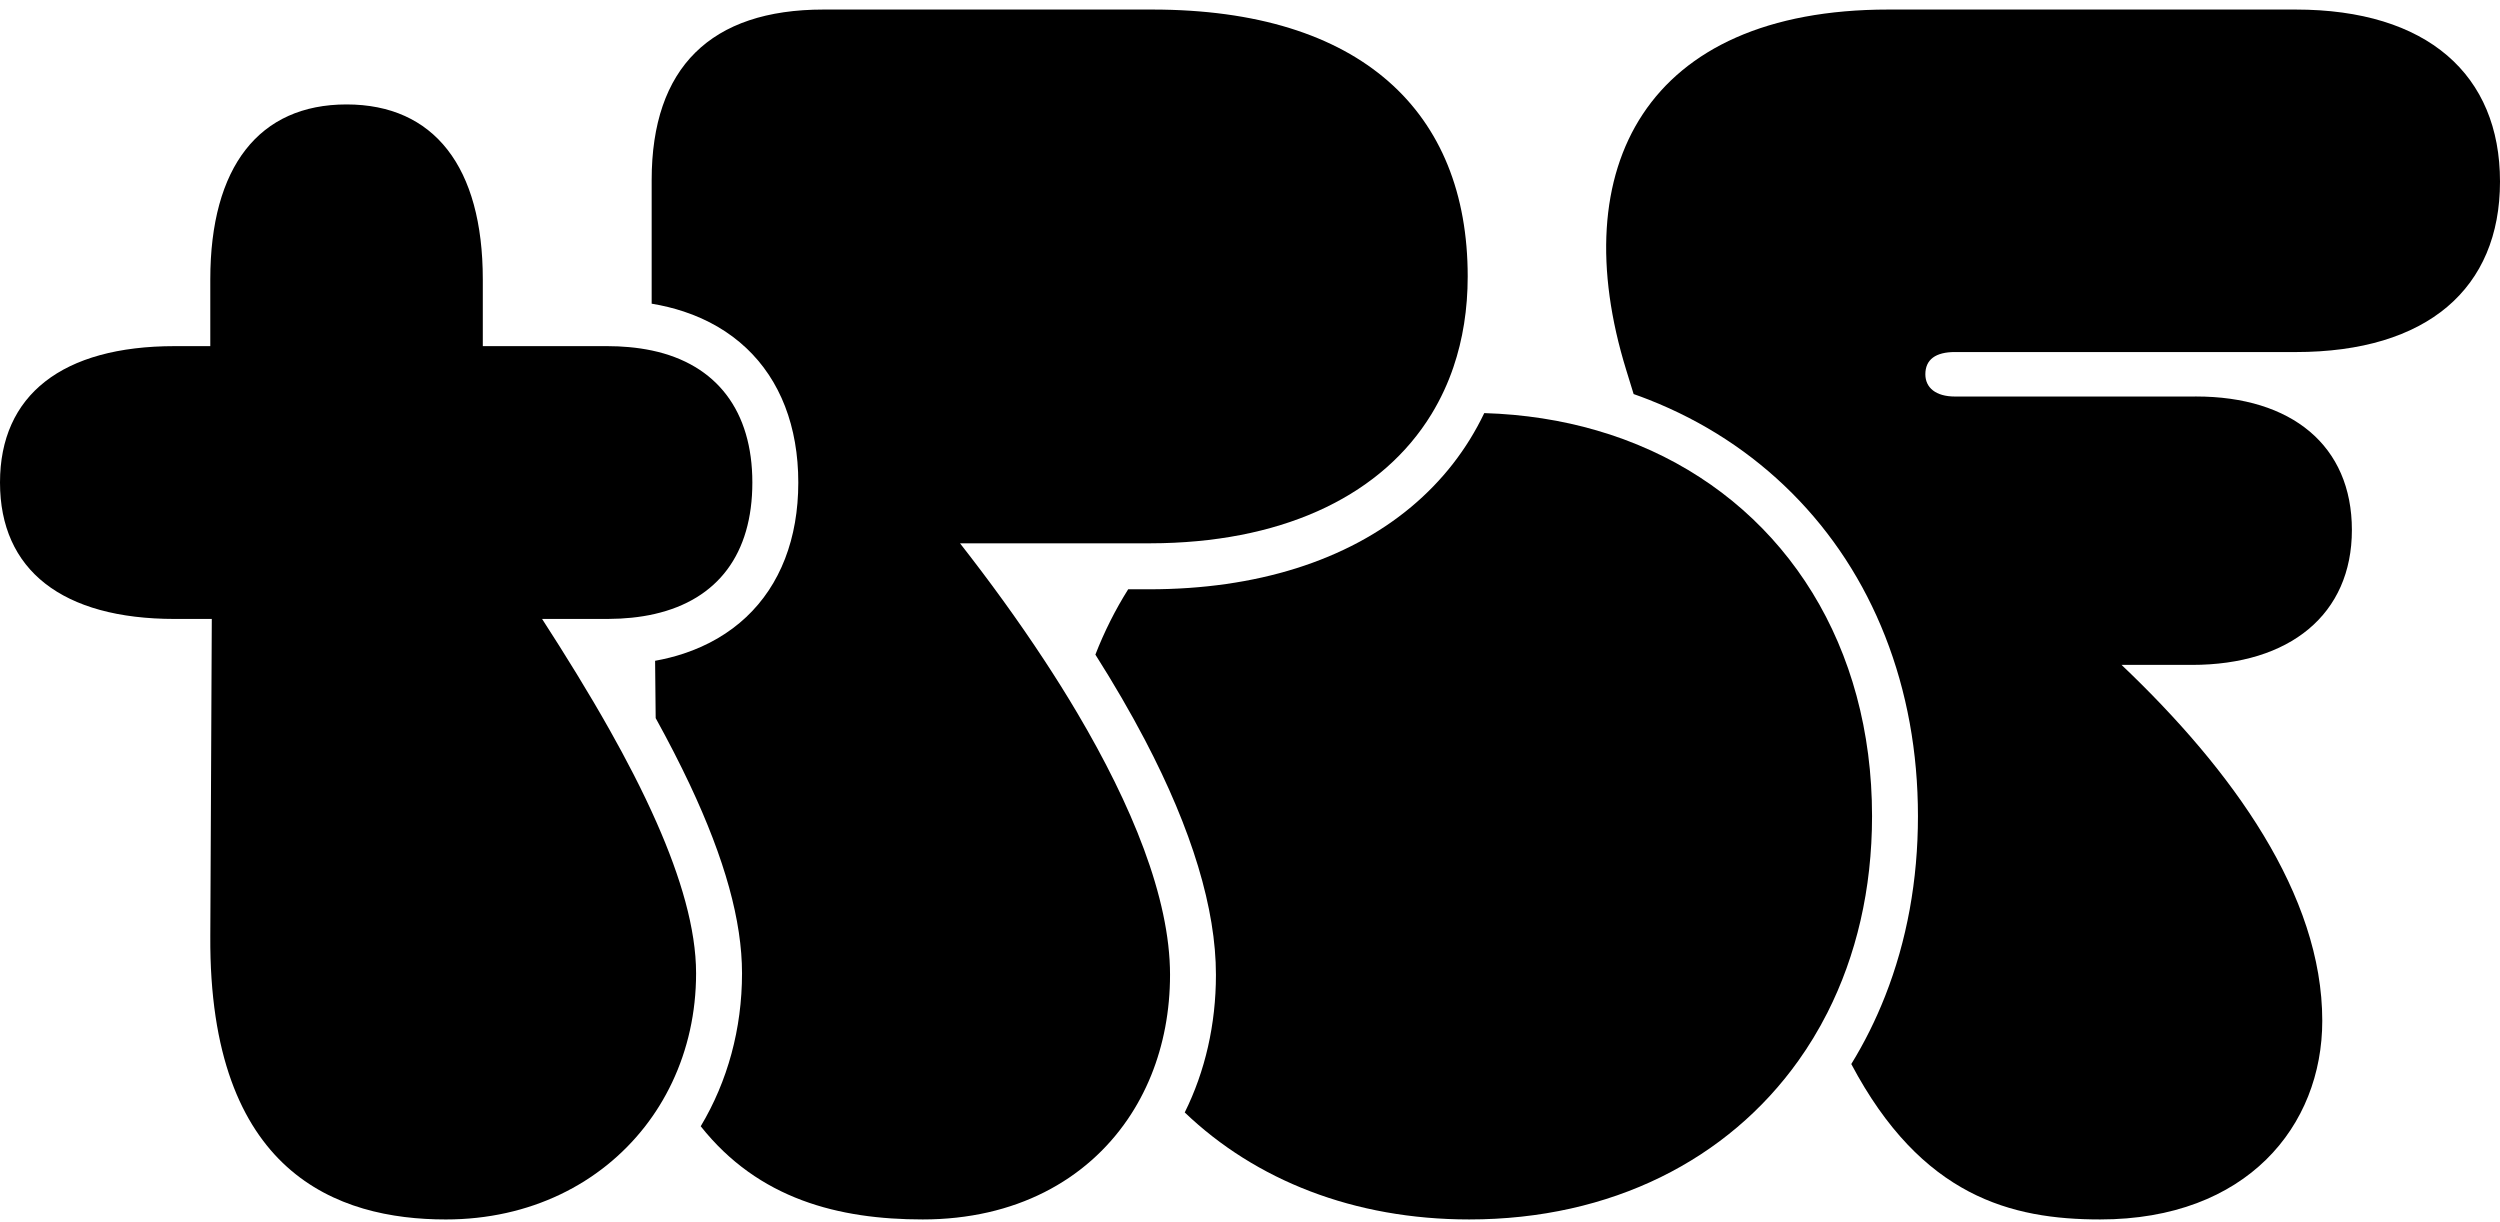 <svg xmlns="http://www.w3.org/2000/svg" fill="none" viewBox="0 0 221 108" height="108" width="221">
<path fill="black" d="M172.82 31.122H202.932C214.584 31.122 221 25.486 221 16.048C221 6.611 214.584 0.844 202.932 0.844H166.928C145.456 0.844 138.256 14.869 143.754 32.695L144.413 34.835C144.867 34.995 145.319 35.16 145.765 35.337C150.587 37.239 154.84 40.014 158.407 43.584C161.974 47.155 164.747 51.413 166.645 56.241C168.57 61.133 169.547 66.484 169.547 72.148C169.547 77.812 168.571 83.163 166.645 88.055C165.813 90.169 164.814 92.175 163.654 94.061C169.865 105.787 177.8 107.799 185.65 107.799C198.612 107.799 205.289 99.541 205.289 90.235C205.289 79.116 197.355 68.1 187.545 58.777H193.768C202.409 58.777 207.907 54.321 207.907 46.849C207.907 39.378 202.564 35.05 194.137 35.05C194.014 35.05 193.892 35.05 193.768 35.053H172.82C171.118 35.053 170.201 34.266 170.201 33.087C170.201 31.776 171.118 31.12 172.82 31.12V31.122Z"></path>
<path fill="black" d="M145.952 39.828C145.16 39.467 144.35 39.134 143.521 38.828C142.75 38.544 141.962 38.286 141.159 38.053C138.056 37.148 134.725 36.624 131.208 36.518C129.681 39.713 127.514 42.5 124.756 44.807C119.058 49.572 111.05 52.093 101.598 52.093H99.731C98.6 53.893 97.628 55.821 96.832 57.867C98.47 60.452 99.935 62.974 101.217 65.419C105.379 73.362 107.489 80.345 107.489 86.172C107.489 90.558 106.534 94.709 104.731 98.34C110.982 104.323 119.685 107.799 129.877 107.799C142.439 107.799 152.739 102.519 158.975 93.769C159.439 93.119 159.88 92.449 160.298 91.761C160.739 91.035 161.154 90.288 161.543 89.52C164.09 84.492 165.489 78.62 165.489 72.146C165.489 57.105 157.946 45.302 145.952 39.827V39.828Z"></path>
<path fill="black" d="M93.773 60.633C93.303 59.883 92.823 59.135 92.335 58.392C89.973 54.791 87.418 51.289 84.866 48.03H101.597C101.989 48.03 102.377 48.024 102.763 48.015C113.913 47.746 122.255 43.617 126.532 36.626C126.946 35.949 127.322 35.247 127.658 34.518C127.966 33.851 128.242 33.163 128.483 32.453C129.312 30.018 129.745 27.336 129.745 24.436C129.747 9.888 120.32 0.844 101.86 0.844H72.795C62.844 0.844 57.607 5.956 57.607 15.917V26.845C58.6 27.01 59.545 27.241 60.439 27.537C62.587 28.247 64.446 29.334 65.968 30.767C68.978 33.599 70.569 37.711 70.569 42.656C70.569 47.602 68.978 51.715 65.968 54.546C64.446 55.979 62.587 57.065 60.439 57.776C59.638 58.042 58.794 58.254 57.911 58.414L57.962 63.481C59.106 65.554 60.103 67.498 60.979 69.357C64.086 75.961 65.595 81.418 65.595 86.04C65.595 90.943 64.323 95.584 61.944 99.562C67.055 106.011 74.148 107.799 81.568 107.799C89.766 107.799 96.017 104.329 99.694 98.937C100.095 98.35 100.464 97.742 100.802 97.111C101.155 96.453 101.475 95.773 101.759 95.072C102.856 92.365 103.431 89.355 103.431 86.173C103.431 79.333 100.01 71.114 95.252 63.063C94.772 62.251 94.278 61.439 93.773 60.632V60.633Z"></path>
<path fill="black" d="M55.981 68.399C55.327 67.124 54.635 65.841 53.912 64.557C52.048 61.241 49.991 57.919 47.921 54.715H53.678C53.724 54.715 53.767 54.712 53.812 54.712C54.516 54.709 55.192 54.673 55.84 54.606C56.549 54.533 57.224 54.423 57.867 54.276C63.462 52.998 66.508 48.96 66.508 42.655C66.508 36.35 63.375 32.202 57.632 30.985C56.986 30.849 56.309 30.748 55.6 30.684C54.983 30.628 54.343 30.598 53.678 30.598H42.68V24.699C42.68 14.738 38.359 9.232 30.635 9.232C22.91 9.232 18.59 14.738 18.59 24.699V30.598H15.448C5.499 30.598 0 34.923 0 42.656C0 50.39 5.499 54.715 15.449 54.715H18.722L18.591 82.765C18.46 103.737 29.851 107.8 39.408 107.8C46.877 107.8 53.084 104.623 57.006 99.597C57.46 99.015 57.883 98.409 58.274 97.779C58.693 97.104 59.076 96.402 59.419 95.677C60.787 92.787 61.534 89.522 61.534 86.042C61.534 82.114 60.174 77.542 58.054 72.734C57.425 71.306 56.73 69.858 55.982 68.4L55.981 68.399Z"></path>
</svg>
